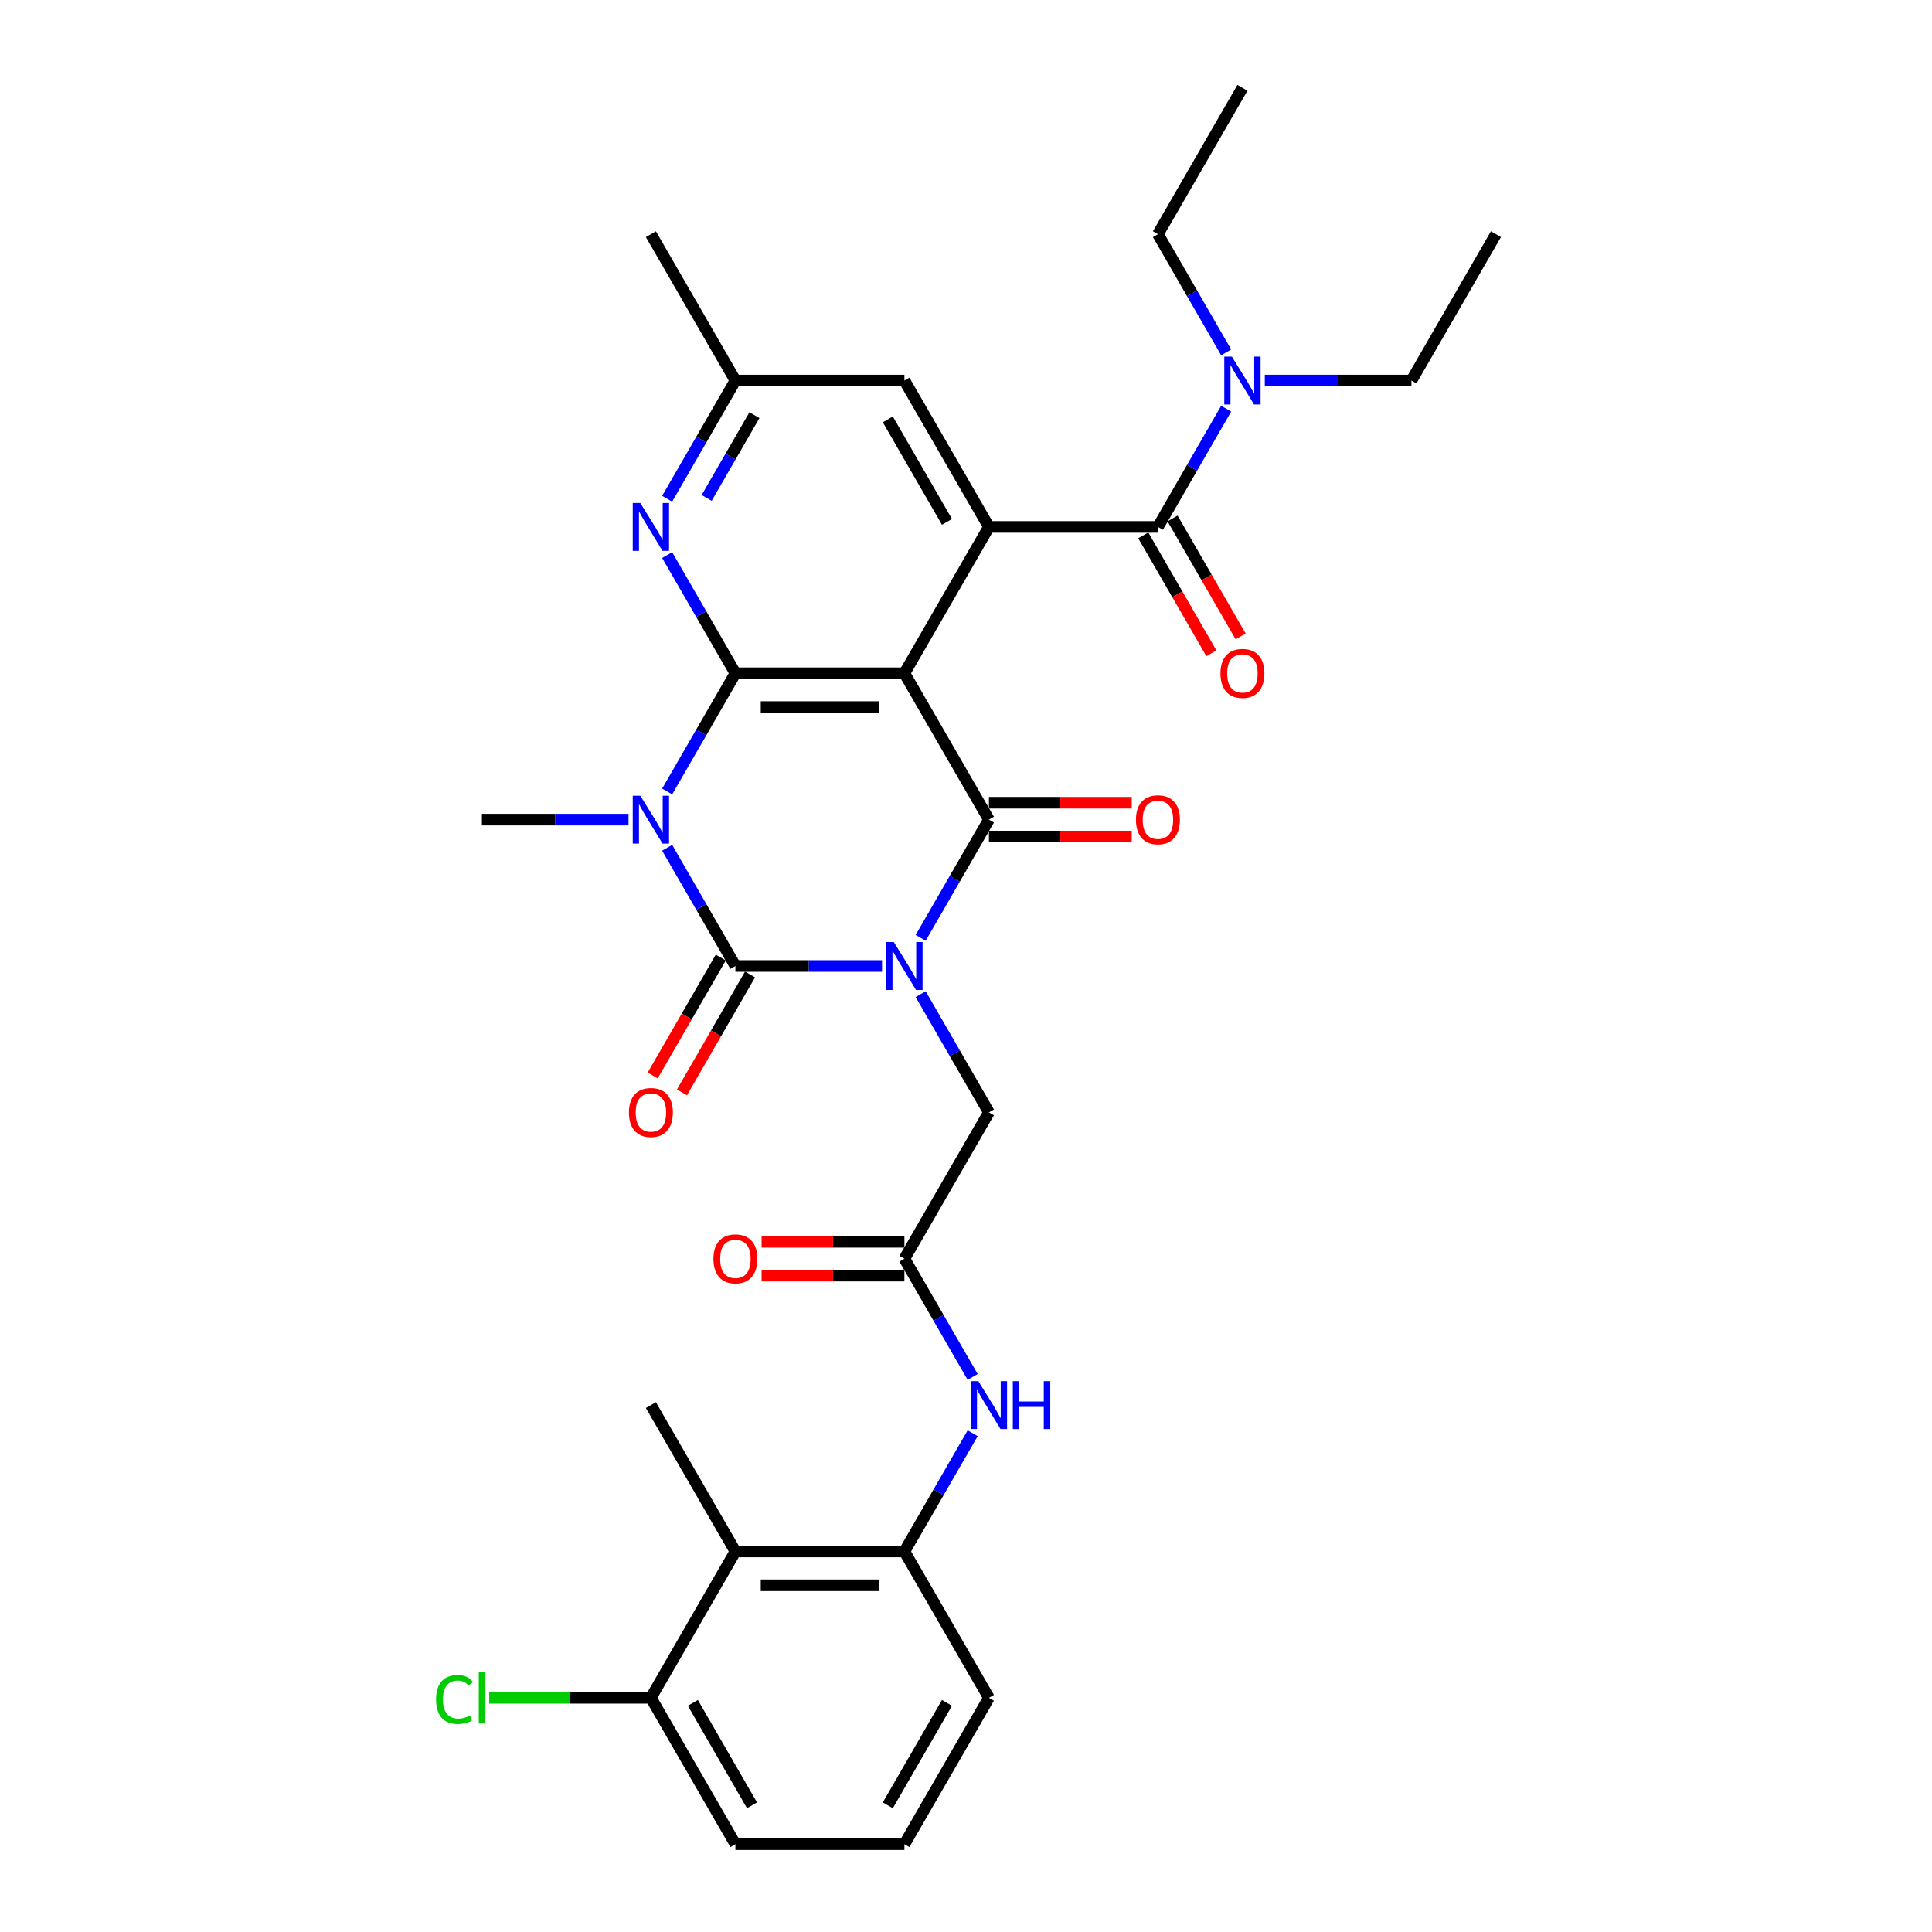 <?xml version='1.0' encoding='iso-8859-1'?>
<svg version='1.1' baseProfile='full'
              xmlns='http://www.w3.org/2000/svg'
                      xmlns:rdkit='http://www.rdkit.org/xml'
                      xmlns:xlink='http://www.w3.org/1999/xlink'
                  xml:space='preserve'
width='1000px' height='1000px' viewBox='0 0 1000 1000'>
<!-- END OF HEADER -->
<rect style='opacity:1.0;fill:#FFFFFF;stroke:none' width='1000' height='1000' x='0' y='0'> </rect>
<path class='bond-0' d='M 456.541,500 L 418.594,500' style='fill:none;fill-rule:evenodd;stroke:#0000FF;stroke-width:6px;stroke-linecap:butt;stroke-linejoin:miter;stroke-opacity:1' />
<path class='bond-0' d='M 418.594,500 L 380.646,500' style='fill:none;fill-rule:evenodd;stroke:#000000;stroke-width:6px;stroke-linecap:butt;stroke-linejoin:miter;stroke-opacity:1' />
<path class='bond-3' d='M 476.537,485.426 L 494.2,454.834' style='fill:none;fill-rule:evenodd;stroke:#0000FF;stroke-width:6px;stroke-linecap:butt;stroke-linejoin:miter;stroke-opacity:1' />
<path class='bond-3' d='M 494.2,454.834 L 511.862,424.242' style='fill:none;fill-rule:evenodd;stroke:#000000;stroke-width:6px;stroke-linecap:butt;stroke-linejoin:miter;stroke-opacity:1' />
<path class='bond-8' d='M 476.537,514.574 L 494.2,545.166' style='fill:none;fill-rule:evenodd;stroke:#0000FF;stroke-width:6px;stroke-linecap:butt;stroke-linejoin:miter;stroke-opacity:1' />
<path class='bond-8' d='M 494.2,545.166 L 511.862,575.758' style='fill:none;fill-rule:evenodd;stroke:#000000;stroke-width:6px;stroke-linecap:butt;stroke-linejoin:miter;stroke-opacity:1' />
<path class='bond-1' d='M 380.646,500 L 362.984,469.408' style='fill:none;fill-rule:evenodd;stroke:#000000;stroke-width:6px;stroke-linecap:butt;stroke-linejoin:miter;stroke-opacity:1' />
<path class='bond-1' d='M 362.984,469.408 L 345.321,438.816' style='fill:none;fill-rule:evenodd;stroke:#0000FF;stroke-width:6px;stroke-linecap:butt;stroke-linejoin:miter;stroke-opacity:1' />
<path class='bond-13' d='M 373.07,495.626 L 355.448,526.148' style='fill:none;fill-rule:evenodd;stroke:#000000;stroke-width:6px;stroke-linecap:butt;stroke-linejoin:miter;stroke-opacity:1' />
<path class='bond-13' d='M 355.448,526.148 L 337.826,556.67' style='fill:none;fill-rule:evenodd;stroke:#FF0000;stroke-width:6px;stroke-linecap:butt;stroke-linejoin:miter;stroke-opacity:1' />
<path class='bond-13' d='M 388.222,504.374 L 370.6,534.896' style='fill:none;fill-rule:evenodd;stroke:#000000;stroke-width:6px;stroke-linecap:butt;stroke-linejoin:miter;stroke-opacity:1' />
<path class='bond-13' d='M 370.6,534.896 L 352.978,565.418' style='fill:none;fill-rule:evenodd;stroke:#FF0000;stroke-width:6px;stroke-linecap:butt;stroke-linejoin:miter;stroke-opacity:1' />
<path class='bond-21' d='M 325.325,424.242 L 287.378,424.242' style='fill:none;fill-rule:evenodd;stroke:#0000FF;stroke-width:6px;stroke-linecap:butt;stroke-linejoin:miter;stroke-opacity:1' />
<path class='bond-21' d='M 287.378,424.242 L 249.43,424.242' style='fill:none;fill-rule:evenodd;stroke:#000000;stroke-width:6px;stroke-linecap:butt;stroke-linejoin:miter;stroke-opacity:1' />
<path class='bond-32' d='M 345.321,409.669 L 362.984,379.077' style='fill:none;fill-rule:evenodd;stroke:#0000FF;stroke-width:6px;stroke-linecap:butt;stroke-linejoin:miter;stroke-opacity:1' />
<path class='bond-32' d='M 362.984,379.077 L 380.646,348.485' style='fill:none;fill-rule:evenodd;stroke:#000000;stroke-width:6px;stroke-linecap:butt;stroke-linejoin:miter;stroke-opacity:1' />
<path class='bond-2' d='M 468.123,348.485 L 511.862,424.242' style='fill:none;fill-rule:evenodd;stroke:#000000;stroke-width:6px;stroke-linecap:butt;stroke-linejoin:miter;stroke-opacity:1' />
<path class='bond-4' d='M 468.123,348.485 L 380.646,348.485' style='fill:none;fill-rule:evenodd;stroke:#000000;stroke-width:6px;stroke-linecap:butt;stroke-linejoin:miter;stroke-opacity:1' />
<path class='bond-4' d='M 455.002,365.98 L 393.768,365.98' style='fill:none;fill-rule:evenodd;stroke:#000000;stroke-width:6px;stroke-linecap:butt;stroke-linejoin:miter;stroke-opacity:1' />
<path class='bond-5' d='M 468.123,348.485 L 511.862,272.727' style='fill:none;fill-rule:evenodd;stroke:#000000;stroke-width:6px;stroke-linecap:butt;stroke-linejoin:miter;stroke-opacity:1' />
<path class='bond-14' d='M 511.862,432.99 L 548.821,432.99' style='fill:none;fill-rule:evenodd;stroke:#000000;stroke-width:6px;stroke-linecap:butt;stroke-linejoin:miter;stroke-opacity:1' />
<path class='bond-14' d='M 548.821,432.99 L 585.78,432.99' style='fill:none;fill-rule:evenodd;stroke:#FF0000;stroke-width:6px;stroke-linecap:butt;stroke-linejoin:miter;stroke-opacity:1' />
<path class='bond-14' d='M 511.862,415.495 L 548.821,415.495' style='fill:none;fill-rule:evenodd;stroke:#000000;stroke-width:6px;stroke-linecap:butt;stroke-linejoin:miter;stroke-opacity:1' />
<path class='bond-14' d='M 548.821,415.495 L 585.78,415.495' style='fill:none;fill-rule:evenodd;stroke:#FF0000;stroke-width:6px;stroke-linecap:butt;stroke-linejoin:miter;stroke-opacity:1' />
<path class='bond-7' d='M 380.646,348.485 L 362.984,317.893' style='fill:none;fill-rule:evenodd;stroke:#000000;stroke-width:6px;stroke-linecap:butt;stroke-linejoin:miter;stroke-opacity:1' />
<path class='bond-7' d='M 362.984,317.893 L 345.321,287.301' style='fill:none;fill-rule:evenodd;stroke:#0000FF;stroke-width:6px;stroke-linecap:butt;stroke-linejoin:miter;stroke-opacity:1' />
<path class='bond-6' d='M 511.862,272.727 L 599.339,272.727' style='fill:none;fill-rule:evenodd;stroke:#000000;stroke-width:6px;stroke-linecap:butt;stroke-linejoin:miter;stroke-opacity:1' />
<path class='bond-15' d='M 511.862,272.727 L 468.123,196.97' style='fill:none;fill-rule:evenodd;stroke:#000000;stroke-width:6px;stroke-linecap:butt;stroke-linejoin:miter;stroke-opacity:1' />
<path class='bond-15' d='M 490.15,270.111 L 459.533,217.081' style='fill:none;fill-rule:evenodd;stroke:#000000;stroke-width:6px;stroke-linecap:butt;stroke-linejoin:miter;stroke-opacity:1' />
<path class='bond-16' d='M 599.339,272.727 L 617.001,242.135' style='fill:none;fill-rule:evenodd;stroke:#000000;stroke-width:6px;stroke-linecap:butt;stroke-linejoin:miter;stroke-opacity:1' />
<path class='bond-16' d='M 617.001,242.135 L 634.664,211.543' style='fill:none;fill-rule:evenodd;stroke:#0000FF;stroke-width:6px;stroke-linecap:butt;stroke-linejoin:miter;stroke-opacity:1' />
<path class='bond-18' d='M 591.763,277.101 L 609.385,307.623' style='fill:none;fill-rule:evenodd;stroke:#000000;stroke-width:6px;stroke-linecap:butt;stroke-linejoin:miter;stroke-opacity:1' />
<path class='bond-18' d='M 609.385,307.623 L 627.007,338.145' style='fill:none;fill-rule:evenodd;stroke:#FF0000;stroke-width:6px;stroke-linecap:butt;stroke-linejoin:miter;stroke-opacity:1' />
<path class='bond-18' d='M 606.915,268.353 L 624.537,298.875' style='fill:none;fill-rule:evenodd;stroke:#000000;stroke-width:6px;stroke-linecap:butt;stroke-linejoin:miter;stroke-opacity:1' />
<path class='bond-18' d='M 624.537,298.875 L 642.159,329.397' style='fill:none;fill-rule:evenodd;stroke:#FF0000;stroke-width:6px;stroke-linecap:butt;stroke-linejoin:miter;stroke-opacity:1' />
<path class='bond-33' d='M 345.321,258.154 L 362.984,227.562' style='fill:none;fill-rule:evenodd;stroke:#0000FF;stroke-width:6px;stroke-linecap:butt;stroke-linejoin:miter;stroke-opacity:1' />
<path class='bond-33' d='M 362.984,227.562 L 380.646,196.97' style='fill:none;fill-rule:evenodd;stroke:#000000;stroke-width:6px;stroke-linecap:butt;stroke-linejoin:miter;stroke-opacity:1' />
<path class='bond-33' d='M 365.772,257.724 L 378.135,236.309' style='fill:none;fill-rule:evenodd;stroke:#0000FF;stroke-width:6px;stroke-linecap:butt;stroke-linejoin:miter;stroke-opacity:1' />
<path class='bond-33' d='M 378.135,236.309 L 390.499,214.895' style='fill:none;fill-rule:evenodd;stroke:#000000;stroke-width:6px;stroke-linecap:butt;stroke-linejoin:miter;stroke-opacity:1' />
<path class='bond-9' d='M 511.862,575.758 L 468.123,651.515' style='fill:none;fill-rule:evenodd;stroke:#000000;stroke-width:6px;stroke-linecap:butt;stroke-linejoin:miter;stroke-opacity:1' />
<path class='bond-12' d='M 468.123,651.515 L 485.786,682.107' style='fill:none;fill-rule:evenodd;stroke:#000000;stroke-width:6px;stroke-linecap:butt;stroke-linejoin:miter;stroke-opacity:1' />
<path class='bond-12' d='M 485.786,682.107 L 503.448,712.699' style='fill:none;fill-rule:evenodd;stroke:#0000FF;stroke-width:6px;stroke-linecap:butt;stroke-linejoin:miter;stroke-opacity:1' />
<path class='bond-20' d='M 468.123,642.767 L 431.164,642.767' style='fill:none;fill-rule:evenodd;stroke:#000000;stroke-width:6px;stroke-linecap:butt;stroke-linejoin:miter;stroke-opacity:1' />
<path class='bond-20' d='M 431.164,642.767 L 394.205,642.767' style='fill:none;fill-rule:evenodd;stroke:#FF0000;stroke-width:6px;stroke-linecap:butt;stroke-linejoin:miter;stroke-opacity:1' />
<path class='bond-20' d='M 468.123,660.263 L 431.164,660.263' style='fill:none;fill-rule:evenodd;stroke:#000000;stroke-width:6px;stroke-linecap:butt;stroke-linejoin:miter;stroke-opacity:1' />
<path class='bond-20' d='M 431.164,660.263 L 394.205,660.263' style='fill:none;fill-rule:evenodd;stroke:#FF0000;stroke-width:6px;stroke-linecap:butt;stroke-linejoin:miter;stroke-opacity:1' />
<path class='bond-10' d='M 380.646,803.03 L 468.123,803.03' style='fill:none;fill-rule:evenodd;stroke:#000000;stroke-width:6px;stroke-linecap:butt;stroke-linejoin:miter;stroke-opacity:1' />
<path class='bond-10' d='M 393.768,820.526 L 455.002,820.526' style='fill:none;fill-rule:evenodd;stroke:#000000;stroke-width:6px;stroke-linecap:butt;stroke-linejoin:miter;stroke-opacity:1' />
<path class='bond-19' d='M 380.646,803.03 L 336.907,878.788' style='fill:none;fill-rule:evenodd;stroke:#000000;stroke-width:6px;stroke-linecap:butt;stroke-linejoin:miter;stroke-opacity:1' />
<path class='bond-24' d='M 380.646,803.03 L 336.907,727.273' style='fill:none;fill-rule:evenodd;stroke:#000000;stroke-width:6px;stroke-linecap:butt;stroke-linejoin:miter;stroke-opacity:1' />
<path class='bond-11' d='M 468.123,803.03 L 485.786,772.438' style='fill:none;fill-rule:evenodd;stroke:#000000;stroke-width:6px;stroke-linecap:butt;stroke-linejoin:miter;stroke-opacity:1' />
<path class='bond-11' d='M 485.786,772.438 L 503.448,741.846' style='fill:none;fill-rule:evenodd;stroke:#0000FF;stroke-width:6px;stroke-linecap:butt;stroke-linejoin:miter;stroke-opacity:1' />
<path class='bond-23' d='M 468.123,803.03 L 511.862,878.788' style='fill:none;fill-rule:evenodd;stroke:#000000;stroke-width:6px;stroke-linecap:butt;stroke-linejoin:miter;stroke-opacity:1' />
<path class='bond-17' d='M 468.123,196.97 L 380.646,196.97' style='fill:none;fill-rule:evenodd;stroke:#000000;stroke-width:6px;stroke-linecap:butt;stroke-linejoin:miter;stroke-opacity:1' />
<path class='bond-26' d='M 654.66,196.97 L 692.608,196.97' style='fill:none;fill-rule:evenodd;stroke:#0000FF;stroke-width:6px;stroke-linecap:butt;stroke-linejoin:miter;stroke-opacity:1' />
<path class='bond-26' d='M 692.608,196.97 L 730.555,196.97' style='fill:none;fill-rule:evenodd;stroke:#000000;stroke-width:6px;stroke-linecap:butt;stroke-linejoin:miter;stroke-opacity:1' />
<path class='bond-27' d='M 634.664,182.396 L 617.001,151.804' style='fill:none;fill-rule:evenodd;stroke:#0000FF;stroke-width:6px;stroke-linecap:butt;stroke-linejoin:miter;stroke-opacity:1' />
<path class='bond-27' d='M 617.001,151.804 L 599.339,121.212' style='fill:none;fill-rule:evenodd;stroke:#000000;stroke-width:6px;stroke-linecap:butt;stroke-linejoin:miter;stroke-opacity:1' />
<path class='bond-29' d='M 380.646,196.97 L 336.907,121.212' style='fill:none;fill-rule:evenodd;stroke:#000000;stroke-width:6px;stroke-linecap:butt;stroke-linejoin:miter;stroke-opacity:1' />
<path class='bond-22' d='M 336.907,878.788 L 295.067,878.788' style='fill:none;fill-rule:evenodd;stroke:#000000;stroke-width:6px;stroke-linecap:butt;stroke-linejoin:miter;stroke-opacity:1' />
<path class='bond-22' d='M 295.067,878.788 L 253.226,878.788' style='fill:none;fill-rule:evenodd;stroke:#00CC00;stroke-width:6px;stroke-linecap:butt;stroke-linejoin:miter;stroke-opacity:1' />
<path class='bond-34' d='M 336.907,878.788 L 380.646,954.545' style='fill:none;fill-rule:evenodd;stroke:#000000;stroke-width:6px;stroke-linecap:butt;stroke-linejoin:miter;stroke-opacity:1' />
<path class='bond-34' d='M 358.62,881.404 L 389.237,934.434' style='fill:none;fill-rule:evenodd;stroke:#000000;stroke-width:6px;stroke-linecap:butt;stroke-linejoin:miter;stroke-opacity:1' />
<path class='bond-25' d='M 511.862,878.788 L 468.123,954.545' style='fill:none;fill-rule:evenodd;stroke:#000000;stroke-width:6px;stroke-linecap:butt;stroke-linejoin:miter;stroke-opacity:1' />
<path class='bond-25' d='M 490.15,881.404 L 459.533,934.434' style='fill:none;fill-rule:evenodd;stroke:#000000;stroke-width:6px;stroke-linecap:butt;stroke-linejoin:miter;stroke-opacity:1' />
<path class='bond-28' d='M 468.123,954.545 L 380.646,954.545' style='fill:none;fill-rule:evenodd;stroke:#000000;stroke-width:6px;stroke-linecap:butt;stroke-linejoin:miter;stroke-opacity:1' />
<path class='bond-30' d='M 730.555,196.97 L 774.294,121.212' style='fill:none;fill-rule:evenodd;stroke:#000000;stroke-width:6px;stroke-linecap:butt;stroke-linejoin:miter;stroke-opacity:1' />
<path class='bond-31' d='M 599.339,121.212 L 643.078,45.455' style='fill:none;fill-rule:evenodd;stroke:#000000;stroke-width:6px;stroke-linecap:butt;stroke-linejoin:miter;stroke-opacity:1' />
<path  class='atom-0' d='M 462.647 487.613
L 470.765 500.735
Q 471.57 502.029, 472.865 504.374
Q 474.159 506.718, 474.229 506.858
L 474.229 487.613
L 477.518 487.613
L 477.518 512.387
L 474.124 512.387
L 465.411 498.041
Q 464.397 496.361, 463.312 494.436
Q 462.262 492.512, 461.947 491.917
L 461.947 512.387
L 458.728 512.387
L 458.728 487.613
L 462.647 487.613
' fill='#0000FF'/>
<path  class='atom-2' d='M 331.431 411.856
L 339.549 424.977
Q 340.354 426.272, 341.649 428.616
Q 342.943 430.961, 343.013 431.101
L 343.013 411.856
L 346.302 411.856
L 346.302 436.629
L 342.908 436.629
L 334.195 422.283
Q 333.181 420.603, 332.096 418.679
Q 331.046 416.754, 330.731 416.16
L 330.731 436.629
L 327.512 436.629
L 327.512 411.856
L 331.431 411.856
' fill='#0000FF'/>
<path  class='atom-8' d='M 331.431 260.34
L 339.549 273.462
Q 340.354 274.757, 341.649 277.101
Q 342.943 279.446, 343.013 279.585
L 343.013 260.34
L 346.302 260.34
L 346.302 285.114
L 342.908 285.114
L 334.195 270.768
Q 333.181 269.088, 332.096 267.164
Q 331.046 265.239, 330.731 264.644
L 330.731 285.114
L 327.512 285.114
L 327.512 260.34
L 331.431 260.34
' fill='#0000FF'/>
<path  class='atom-13' d='M 506.386 714.886
L 514.504 728.008
Q 515.309 729.302, 516.603 731.647
Q 517.898 733.991, 517.968 734.131
L 517.968 714.886
L 521.257 714.886
L 521.257 739.66
L 517.863 739.66
L 509.15 725.313
Q 508.135 723.634, 507.051 721.709
Q 506.001 719.785, 505.686 719.19
L 505.686 739.66
L 502.467 739.66
L 502.467 714.886
L 506.386 714.886
' fill='#0000FF'/>
<path  class='atom-13' d='M 524.231 714.886
L 527.59 714.886
L 527.59 725.418
L 540.257 725.418
L 540.257 714.886
L 543.616 714.886
L 543.616 739.66
L 540.257 739.66
L 540.257 728.217
L 527.59 728.217
L 527.59 739.66
L 524.231 739.66
L 524.231 714.886
' fill='#0000FF'/>
<path  class='atom-14' d='M 325.535 575.828
Q 325.535 569.879, 328.474 566.555
Q 331.414 563.231, 336.907 563.231
Q 342.401 563.231, 345.34 566.555
Q 348.279 569.879, 348.279 575.828
Q 348.279 581.846, 345.305 585.275
Q 342.331 588.669, 336.907 588.669
Q 331.449 588.669, 328.474 585.275
Q 325.535 581.881, 325.535 575.828
M 336.907 585.87
Q 340.686 585.87, 342.716 583.351
Q 344.78 580.796, 344.78 575.828
Q 344.78 570.964, 342.716 568.514
Q 340.686 566.03, 336.907 566.03
Q 333.128 566.03, 331.064 568.479
Q 329.034 570.929, 329.034 575.828
Q 329.034 580.831, 331.064 583.351
Q 333.128 585.87, 336.907 585.87
' fill='#FF0000'/>
<path  class='atom-15' d='M 587.967 424.312
Q 587.967 418.364, 590.906 415.04
Q 593.846 411.716, 599.339 411.716
Q 604.833 411.716, 607.772 415.04
Q 610.711 418.364, 610.711 424.312
Q 610.711 430.331, 607.737 433.76
Q 604.763 437.154, 599.339 437.154
Q 593.881 437.154, 590.906 433.76
Q 587.967 430.366, 587.967 424.312
M 599.339 434.355
Q 603.118 434.355, 605.148 431.835
Q 607.212 429.281, 607.212 424.312
Q 607.212 419.449, 605.148 416.999
Q 603.118 414.515, 599.339 414.515
Q 595.56 414.515, 593.496 416.964
Q 591.466 419.414, 591.466 424.312
Q 591.466 429.316, 593.496 431.835
Q 595.56 434.355, 599.339 434.355
' fill='#FF0000'/>
<path  class='atom-17' d='M 637.602 184.583
L 645.72 197.705
Q 646.525 198.999, 647.819 201.344
Q 649.114 203.688, 649.184 203.828
L 649.184 184.583
L 652.473 184.583
L 652.473 209.356
L 649.079 209.356
L 640.366 195.01
Q 639.351 193.331, 638.267 191.406
Q 637.217 189.482, 636.902 188.887
L 636.902 209.356
L 633.683 209.356
L 633.683 184.583
L 637.602 184.583
' fill='#0000FF'/>
<path  class='atom-19' d='M 631.706 348.555
Q 631.706 342.606, 634.645 339.282
Q 637.584 335.958, 643.078 335.958
Q 648.571 335.958, 651.511 339.282
Q 654.45 342.606, 654.45 348.555
Q 654.45 354.573, 651.476 358.002
Q 648.501 361.396, 643.078 361.396
Q 637.619 361.396, 634.645 358.002
Q 631.706 354.608, 631.706 348.555
M 643.078 358.597
Q 646.857 358.597, 648.886 356.078
Q 650.951 353.524, 650.951 348.555
Q 650.951 343.691, 648.886 341.242
Q 646.857 338.757, 643.078 338.757
Q 639.299 338.757, 637.234 341.207
Q 635.205 343.656, 635.205 348.555
Q 635.205 353.559, 637.234 356.078
Q 639.299 358.597, 643.078 358.597
' fill='#FF0000'/>
<path  class='atom-21' d='M 369.274 651.585
Q 369.274 645.637, 372.213 642.313
Q 375.152 638.988, 380.646 638.988
Q 386.14 638.988, 389.079 642.313
Q 392.018 645.637, 392.018 651.585
Q 392.018 657.604, 389.044 661.033
Q 386.07 664.427, 380.646 664.427
Q 375.187 664.427, 372.213 661.033
Q 369.274 657.639, 369.274 651.585
M 380.646 661.628
Q 384.425 661.628, 386.454 659.108
Q 388.519 656.554, 388.519 651.585
Q 388.519 646.721, 386.454 644.272
Q 384.425 641.788, 380.646 641.788
Q 376.867 641.788, 374.802 644.237
Q 372.773 646.686, 372.773 651.585
Q 372.773 656.589, 374.802 659.108
Q 376.867 661.628, 380.646 661.628
' fill='#FF0000'/>
<path  class='atom-23' d='M 225.706 879.645
Q 225.706 873.487, 228.575 870.268
Q 231.48 867.013, 236.973 867.013
Q 242.082 867.013, 244.811 870.617
L 242.502 872.507
Q 240.507 869.883, 236.973 869.883
Q 233.229 869.883, 231.235 872.402
Q 229.275 874.886, 229.275 879.645
Q 229.275 884.544, 231.305 887.063
Q 233.369 889.583, 237.358 889.583
Q 240.087 889.583, 243.272 887.938
L 244.251 890.562
Q 242.957 891.402, 240.997 891.892
Q 239.038 892.382, 236.868 892.382
Q 231.48 892.382, 228.575 889.093
Q 225.706 885.804, 225.706 879.645
' fill='#00CC00'/>
<path  class='atom-23' d='M 247.82 865.509
L 251.04 865.509
L 251.04 892.067
L 247.82 892.067
L 247.82 865.509
' fill='#00CC00'/>
</svg>
